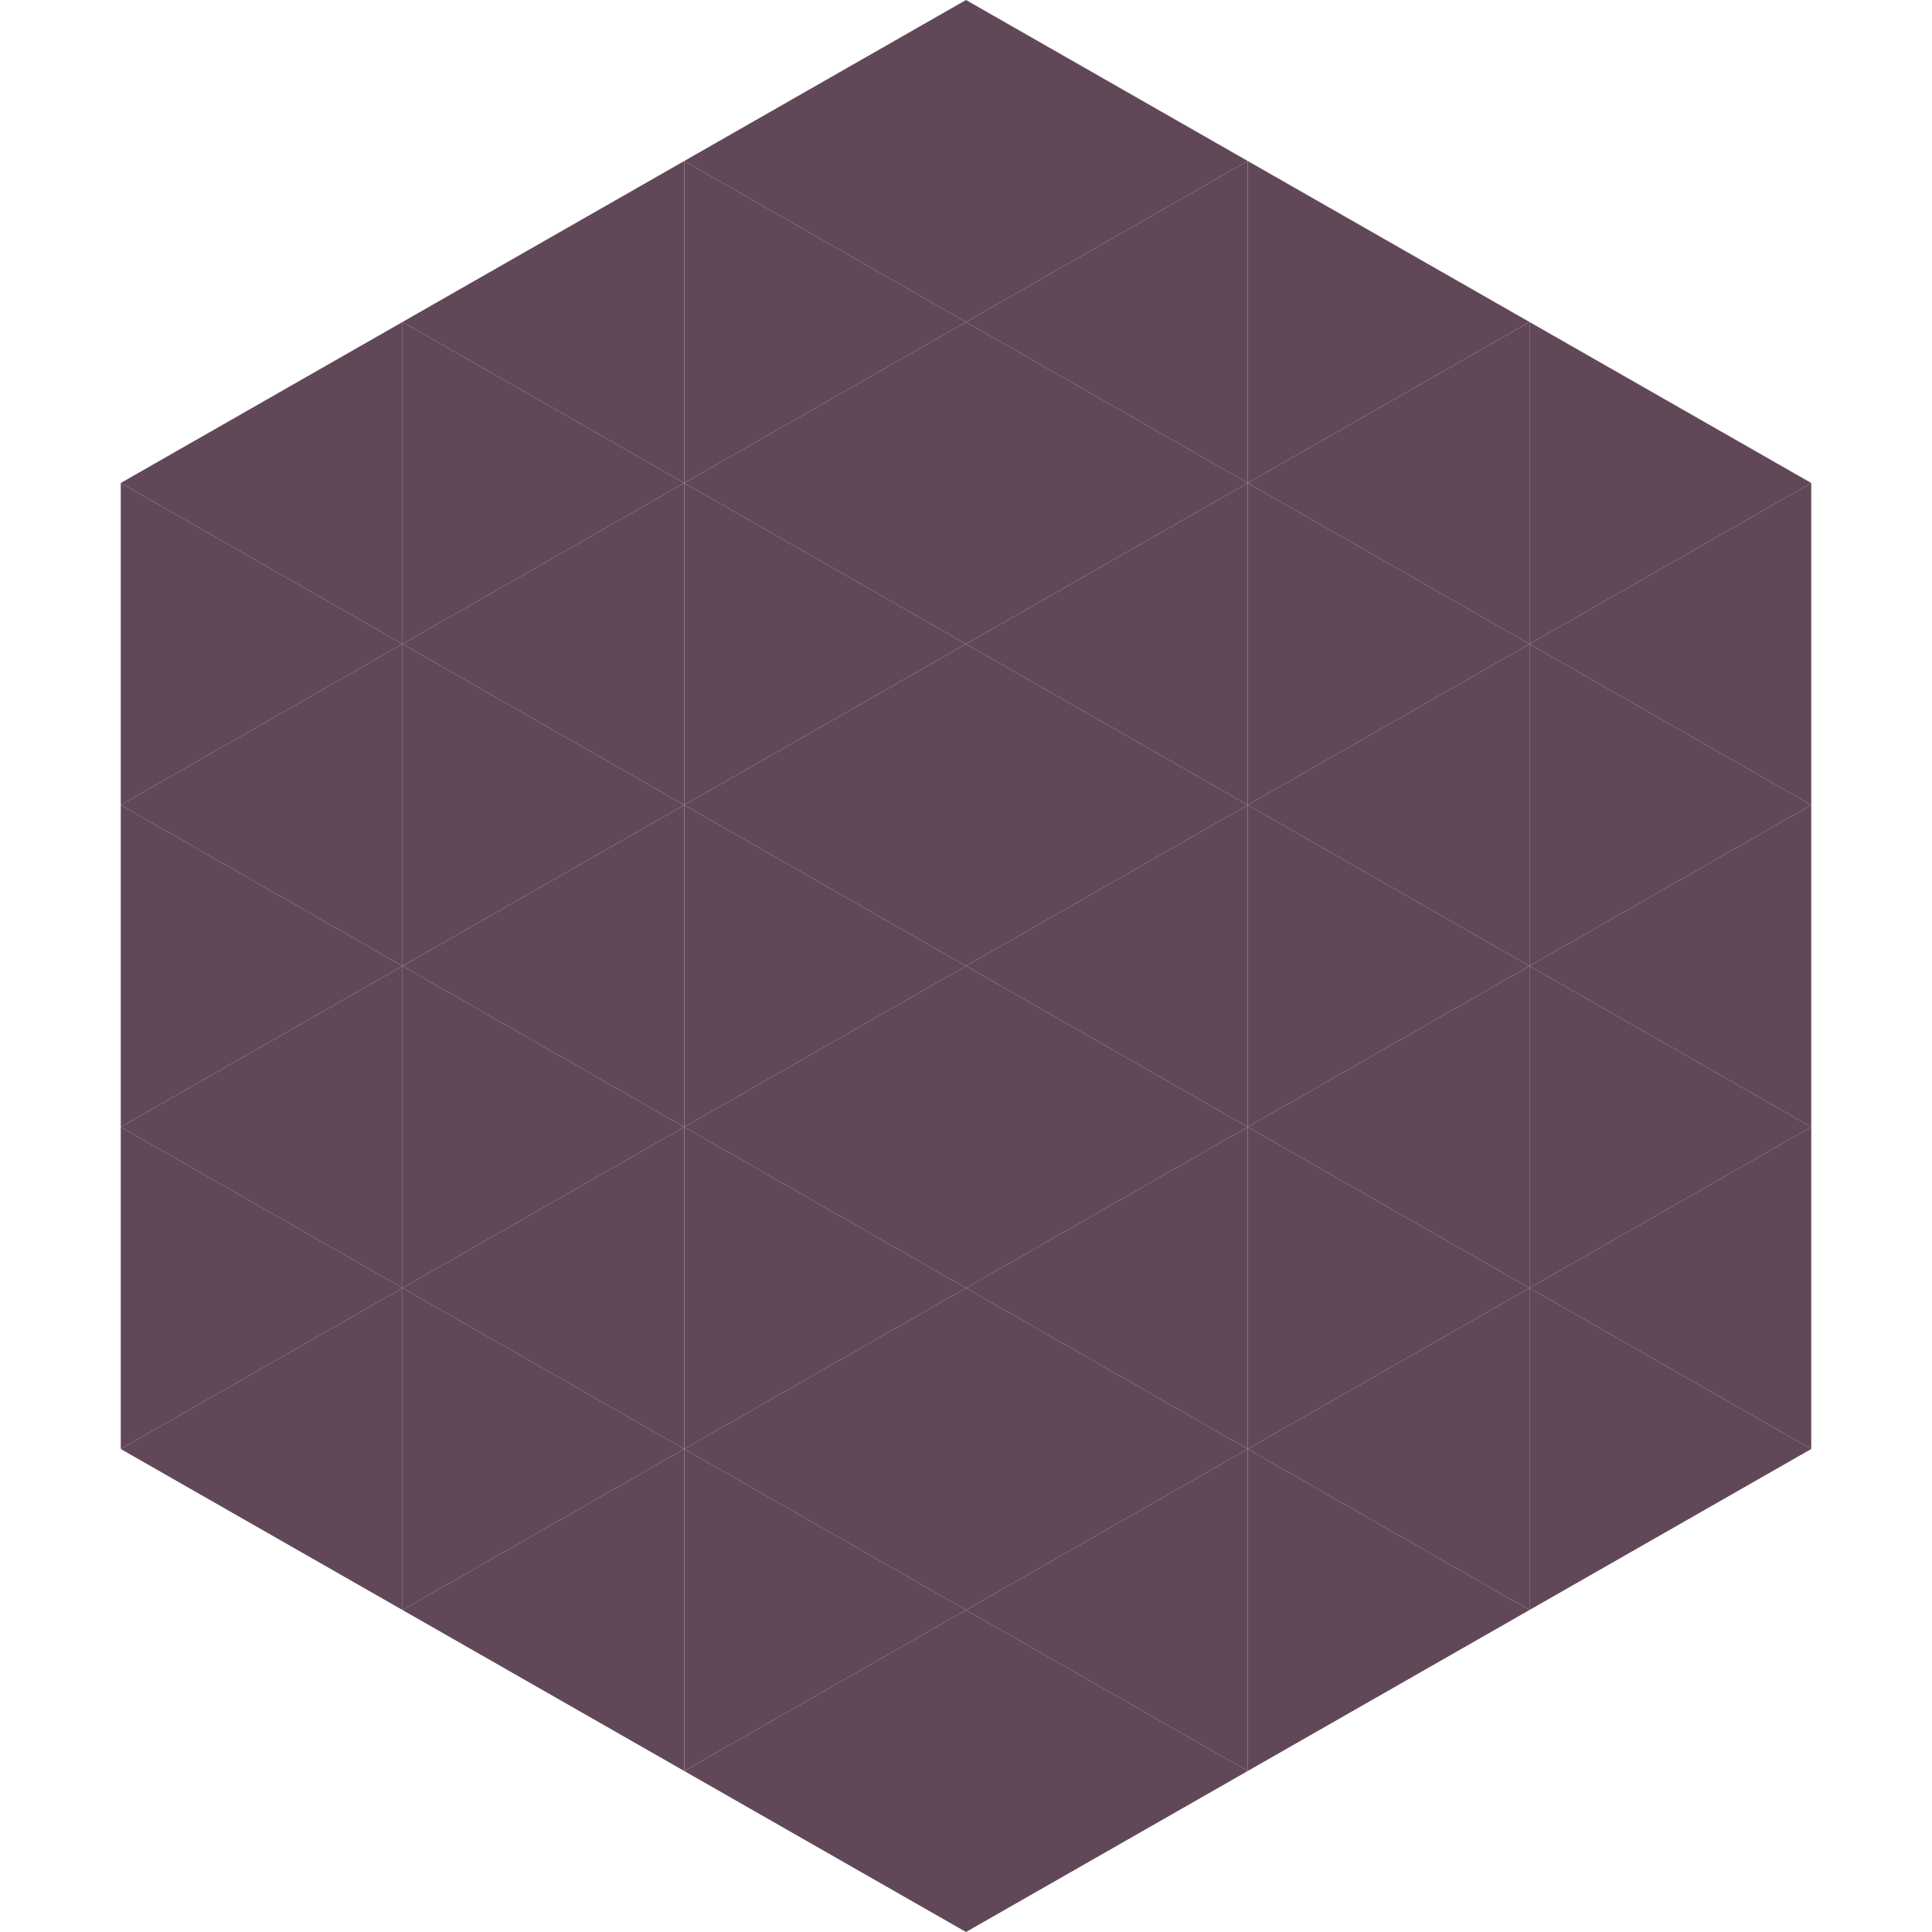 <?xml version="1.0"?>
<!-- Generated by SVGo -->
<svg width="240" height="240"
     xmlns="http://www.w3.org/2000/svg"
     xmlns:xlink="http://www.w3.org/1999/xlink">
<polygon points="50,40 15,60 50,80" style="fill:rgb(97,72,89)" />
<polygon points="190,40 225,60 190,80" style="fill:rgb(97,72,89)" />
<polygon points="15,60 50,80 15,100" style="fill:rgb(97,72,89)" />
<polygon points="225,60 190,80 225,100" style="fill:rgb(97,72,89)" />
<polygon points="50,80 15,100 50,120" style="fill:rgb(97,72,89)" />
<polygon points="190,80 225,100 190,120" style="fill:rgb(97,72,89)" />
<polygon points="15,100 50,120 15,140" style="fill:rgb(97,72,89)" />
<polygon points="225,100 190,120 225,140" style="fill:rgb(97,72,89)" />
<polygon points="50,120 15,140 50,160" style="fill:rgb(97,72,89)" />
<polygon points="190,120 225,140 190,160" style="fill:rgb(97,72,89)" />
<polygon points="15,140 50,160 15,180" style="fill:rgb(97,72,89)" />
<polygon points="225,140 190,160 225,180" style="fill:rgb(97,72,89)" />
<polygon points="50,160 15,180 50,200" style="fill:rgb(97,72,89)" />
<polygon points="190,160 225,180 190,200" style="fill:rgb(97,72,89)" />
<polygon points="15,180 50,200 15,220" style="fill:rgb(255,255,255); fill-opacity:0" />
<polygon points="225,180 190,200 225,220" style="fill:rgb(255,255,255); fill-opacity:0" />
<polygon points="50,0 85,20 50,40" style="fill:rgb(255,255,255); fill-opacity:0" />
<polygon points="190,0 155,20 190,40" style="fill:rgb(255,255,255); fill-opacity:0" />
<polygon points="85,20 50,40 85,60" style="fill:rgb(97,72,89)" />
<polygon points="155,20 190,40 155,60" style="fill:rgb(97,72,89)" />
<polygon points="50,40 85,60 50,80" style="fill:rgb(97,72,89)" />
<polygon points="190,40 155,60 190,80" style="fill:rgb(97,72,89)" />
<polygon points="85,60 50,80 85,100" style="fill:rgb(97,72,89)" />
<polygon points="155,60 190,80 155,100" style="fill:rgb(97,72,89)" />
<polygon points="50,80 85,100 50,120" style="fill:rgb(97,72,89)" />
<polygon points="190,80 155,100 190,120" style="fill:rgb(97,72,89)" />
<polygon points="85,100 50,120 85,140" style="fill:rgb(97,72,89)" />
<polygon points="155,100 190,120 155,140" style="fill:rgb(97,72,89)" />
<polygon points="50,120 85,140 50,160" style="fill:rgb(97,72,89)" />
<polygon points="190,120 155,140 190,160" style="fill:rgb(97,72,89)" />
<polygon points="85,140 50,160 85,180" style="fill:rgb(97,72,89)" />
<polygon points="155,140 190,160 155,180" style="fill:rgb(97,72,89)" />
<polygon points="50,160 85,180 50,200" style="fill:rgb(97,72,89)" />
<polygon points="190,160 155,180 190,200" style="fill:rgb(97,72,89)" />
<polygon points="85,180 50,200 85,220" style="fill:rgb(97,72,89)" />
<polygon points="155,180 190,200 155,220" style="fill:rgb(97,72,89)" />
<polygon points="120,0 85,20 120,40" style="fill:rgb(97,72,89)" />
<polygon points="120,0 155,20 120,40" style="fill:rgb(97,72,89)" />
<polygon points="85,20 120,40 85,60" style="fill:rgb(97,72,89)" />
<polygon points="155,20 120,40 155,60" style="fill:rgb(97,72,89)" />
<polygon points="120,40 85,60 120,80" style="fill:rgb(97,72,89)" />
<polygon points="120,40 155,60 120,80" style="fill:rgb(97,72,89)" />
<polygon points="85,60 120,80 85,100" style="fill:rgb(97,72,89)" />
<polygon points="155,60 120,80 155,100" style="fill:rgb(97,72,89)" />
<polygon points="120,80 85,100 120,120" style="fill:rgb(97,72,89)" />
<polygon points="120,80 155,100 120,120" style="fill:rgb(97,72,89)" />
<polygon points="85,100 120,120 85,140" style="fill:rgb(97,72,89)" />
<polygon points="155,100 120,120 155,140" style="fill:rgb(97,72,89)" />
<polygon points="120,120 85,140 120,160" style="fill:rgb(97,72,89)" />
<polygon points="120,120 155,140 120,160" style="fill:rgb(97,72,89)" />
<polygon points="85,140 120,160 85,180" style="fill:rgb(97,72,89)" />
<polygon points="155,140 120,160 155,180" style="fill:rgb(97,72,89)" />
<polygon points="120,160 85,180 120,200" style="fill:rgb(97,72,89)" />
<polygon points="120,160 155,180 120,200" style="fill:rgb(97,72,89)" />
<polygon points="85,180 120,200 85,220" style="fill:rgb(97,72,89)" />
<polygon points="155,180 120,200 155,220" style="fill:rgb(97,72,89)" />
<polygon points="120,200 85,220 120,240" style="fill:rgb(97,72,89)" />
<polygon points="120,200 155,220 120,240" style="fill:rgb(97,72,89)" />
<polygon points="85,220 120,240 85,260" style="fill:rgb(255,255,255); fill-opacity:0" />
<polygon points="155,220 120,240 155,260" style="fill:rgb(255,255,255); fill-opacity:0" />
</svg>

